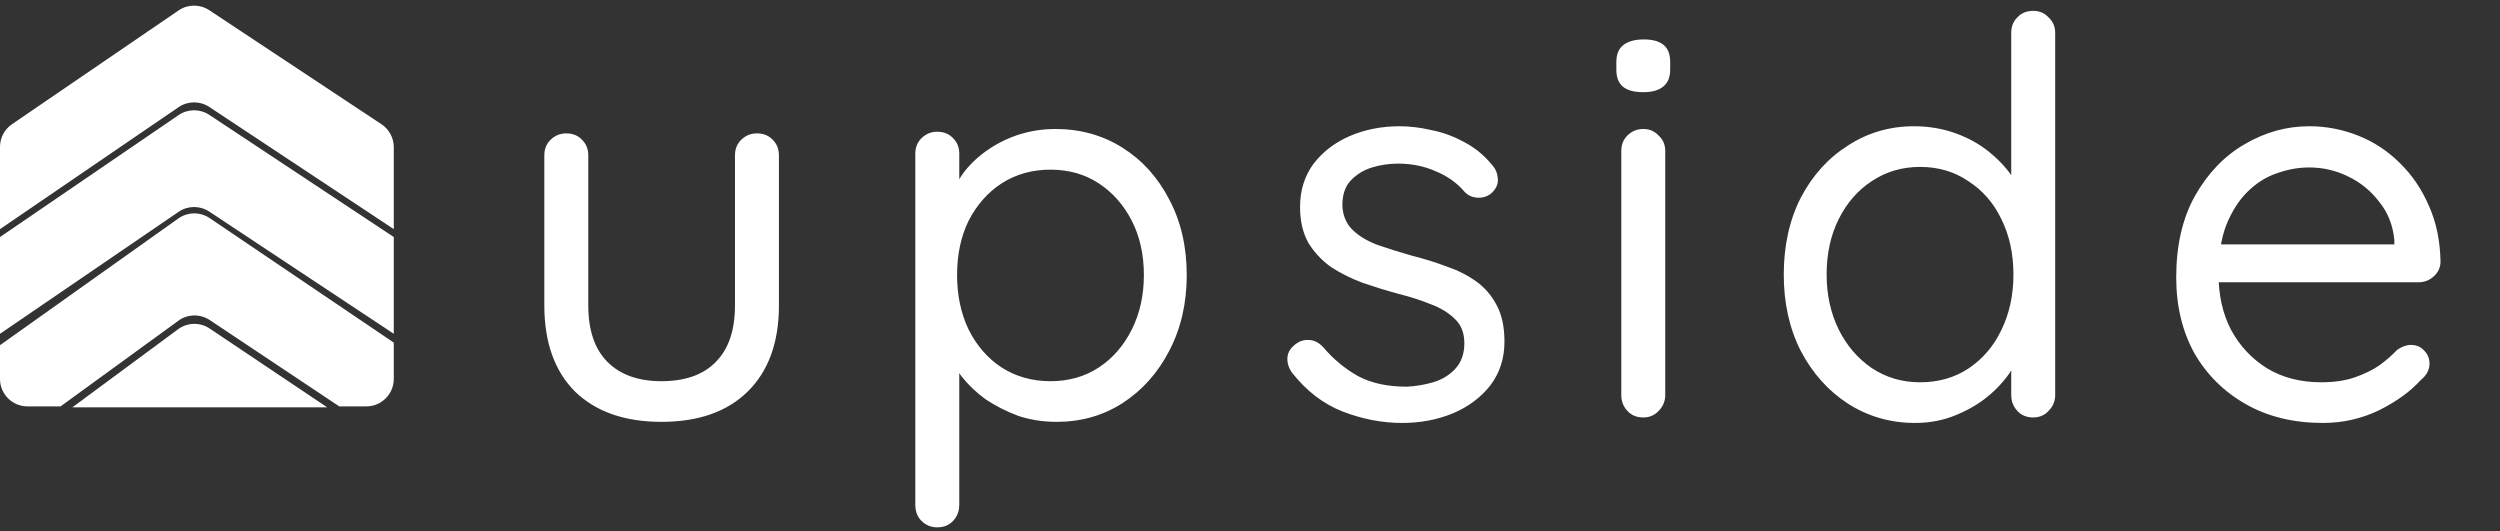 <svg width="273" height="58" viewBox="0 0 273 58" fill="none" xmlns="http://www.w3.org/2000/svg">
<rect x="0" y="0" width="273" height="58" fill="#333333" stroke="none"/>
<path d="M0 25.884V36.449L19.503 23.13C20.511 22.442 21.834 22.433 22.851 23.106L43 36.449V25.884L22.851 12.542C21.834 11.869 20.511 11.878 19.503 12.566L0 25.884Z" fill="white"/>
<path d="M0 16.04V25.02L19.503 11.702C20.511 11.014 21.834 11.005 22.851 11.678L43 25.02V16.068C43 15.061 42.495 14.122 41.656 13.566L22.851 1.114C21.834 0.44 20.511 0.45 19.503 1.138L1.308 13.563C0.49 14.122 0 15.049 0 16.04Z" fill="white"/>
<path d="M0 37.693V41.377C0 43.034 1.343 44.377 3 44.377H6.615L19.479 35.022C20.495 34.283 21.863 34.256 22.908 34.952L37.046 44.377H40C41.657 44.377 43 43.034 43 41.377V37.414L22.892 23.817C21.856 23.116 20.494 23.132 19.474 23.856L0 37.693Z" fill="white"/>
<path d="M19.443 35.954C20.462 35.201 21.844 35.17 22.896 35.876L35.727 44.48H7.903L19.443 35.954Z" fill="white"/>
<path d="M82.66 14.566C83.38 14.566 83.96 14.806 84.4 15.286C84.84 15.726 85.06 16.286 85.06 16.966V33.346C85.06 37.386 83.92 40.526 81.64 42.766C79.4 44.966 76.26 46.066 72.22 46.066C68.22 46.066 65.08 44.966 62.8 42.766C60.56 40.526 59.44 37.386 59.44 33.346V16.966C59.44 16.286 59.66 15.726 60.1 15.286C60.58 14.806 61.16 14.566 61.84 14.566C62.56 14.566 63.14 14.806 63.58 15.286C64.02 15.726 64.24 16.286 64.24 16.966V33.346C64.24 36.066 64.94 38.126 66.34 39.526C67.74 40.926 69.7 41.626 72.22 41.626C74.82 41.626 76.8 40.926 78.16 39.526C79.56 38.126 80.26 36.066 80.26 33.346V16.966C80.26 16.286 80.48 15.726 80.92 15.286C81.4 14.806 81.98 14.566 82.66 14.566ZM115.252 14.086C117.972 14.086 120.412 14.766 122.572 16.126C124.732 17.486 126.432 19.366 127.672 21.766C128.952 24.166 129.592 26.926 129.592 30.046C129.592 33.126 128.952 35.886 127.672 38.326C126.432 40.726 124.732 42.626 122.572 44.026C120.452 45.386 118.052 46.066 115.372 46.066C113.892 46.066 112.492 45.846 111.172 45.406C109.892 44.926 108.712 44.326 107.632 43.606C106.592 42.846 105.712 42.006 104.992 41.086C104.272 40.126 103.752 39.186 103.432 38.266L104.752 37.426V55.126C104.752 55.806 104.532 56.386 104.092 56.866C103.652 57.346 103.072 57.586 102.352 57.586C101.672 57.586 101.092 57.346 100.612 56.866C100.172 56.426 99.952 55.846 99.952 55.126V16.786C99.952 16.106 100.172 15.546 100.612 15.106C101.092 14.626 101.672 14.386 102.352 14.386C103.072 14.386 103.652 14.626 104.092 15.106C104.532 15.546 104.752 16.106 104.752 16.786V22.126L103.852 21.646C104.132 20.646 104.612 19.686 105.292 18.766C106.012 17.846 106.872 17.046 107.872 16.366C108.912 15.646 110.052 15.086 111.292 14.686C112.572 14.286 113.892 14.086 115.252 14.086ZM114.712 18.526C112.712 18.526 110.932 19.026 109.372 20.026C107.852 21.026 106.652 22.386 105.772 24.106C104.932 25.826 104.512 27.806 104.512 30.046C104.512 32.246 104.932 34.226 105.772 35.986C106.652 37.746 107.852 39.126 109.372 40.126C110.932 41.126 112.712 41.626 114.712 41.626C116.712 41.626 118.472 41.126 119.992 40.126C121.512 39.126 122.712 37.746 123.592 35.986C124.472 34.226 124.912 32.246 124.912 30.046C124.912 27.806 124.472 25.826 123.592 24.106C122.712 22.386 121.512 21.026 119.992 20.026C118.472 19.026 116.712 18.526 114.712 18.526ZM141.067 40.666C140.707 40.146 140.547 39.606 140.587 39.046C140.627 38.446 140.967 37.926 141.607 37.486C142.007 37.206 142.467 37.086 142.987 37.126C143.547 37.166 144.047 37.426 144.487 37.906C145.607 39.226 146.887 40.286 148.327 41.086C149.767 41.846 151.527 42.226 153.607 42.226C154.567 42.186 155.527 42.026 156.487 41.746C157.447 41.466 158.247 40.986 158.887 40.306C159.567 39.586 159.907 38.646 159.907 37.486C159.907 36.366 159.567 35.486 158.887 34.846C158.207 34.166 157.327 33.626 156.247 33.226C155.167 32.786 153.987 32.406 152.707 32.086C151.387 31.726 150.087 31.326 148.807 30.886C147.527 30.406 146.367 29.826 145.327 29.146C144.327 28.426 143.507 27.546 142.867 26.506C142.267 25.426 141.967 24.126 141.967 22.606C141.967 20.806 142.447 19.246 143.407 17.926C144.407 16.606 145.727 15.586 147.367 14.866C149.047 14.146 150.867 13.786 152.827 13.786C153.947 13.786 155.107 13.926 156.307 14.206C157.547 14.446 158.747 14.886 159.907 15.526C161.067 16.126 162.087 16.966 162.967 18.046C163.327 18.446 163.527 18.946 163.567 19.546C163.607 20.146 163.347 20.686 162.787 21.166C162.347 21.486 161.847 21.626 161.287 21.586C160.767 21.546 160.327 21.346 159.967 20.986C159.127 19.986 158.067 19.226 156.787 18.706C155.547 18.146 154.167 17.866 152.647 17.866C151.687 17.866 150.747 18.006 149.827 18.286C148.907 18.566 148.127 19.046 147.487 19.726C146.887 20.366 146.587 21.266 146.587 22.426C146.627 23.506 146.987 24.386 147.667 25.066C148.347 25.746 149.267 26.306 150.427 26.746C151.587 27.146 152.867 27.546 154.267 27.946C155.547 28.266 156.767 28.646 157.927 29.086C159.127 29.486 160.207 30.026 161.167 30.706C162.127 31.386 162.887 32.266 163.447 33.346C164.007 34.386 164.287 35.706 164.287 37.306C164.287 39.146 163.767 40.746 162.727 42.106C161.687 43.426 160.307 44.446 158.587 45.166C156.907 45.846 155.087 46.186 153.127 46.186C150.927 46.186 148.747 45.766 146.587 44.926C144.467 44.086 142.627 42.666 141.067 40.666ZM181.845 43.126C181.845 43.806 181.605 44.386 181.125 44.866C180.685 45.346 180.125 45.586 179.445 45.586C178.725 45.586 178.145 45.346 177.705 44.866C177.265 44.386 177.045 43.806 177.045 43.126V16.486C177.045 15.806 177.265 15.246 177.705 14.806C178.185 14.326 178.765 14.086 179.445 14.086C180.125 14.086 180.685 14.326 181.125 14.806C181.605 15.246 181.845 15.806 181.845 16.486V43.126ZM179.445 10.066C178.445 10.066 177.705 9.866 177.225 9.466C176.745 9.066 176.505 8.446 176.505 7.606V6.766C176.505 5.926 176.765 5.306 177.285 4.906C177.805 4.506 178.545 4.306 179.505 4.306C180.465 4.306 181.185 4.506 181.665 4.906C182.145 5.306 182.385 5.926 182.385 6.766V7.606C182.385 8.446 182.125 9.066 181.605 9.466C181.125 9.866 180.405 10.066 179.445 10.066ZM222.027 1.186C222.707 1.186 223.267 1.426 223.707 1.906C224.187 2.346 224.427 2.906 224.427 3.586V43.126C224.427 43.806 224.187 44.386 223.707 44.866C223.267 45.346 222.707 45.586 222.027 45.586C221.307 45.586 220.727 45.346 220.287 44.866C219.847 44.386 219.627 43.806 219.627 43.126V37.426L220.767 37.006C220.767 37.966 220.467 38.986 219.867 40.066C219.267 41.106 218.447 42.086 217.407 43.006C216.367 43.926 215.127 44.686 213.687 45.286C212.287 45.886 210.767 46.186 209.127 46.186C206.447 46.186 204.007 45.486 201.807 44.086C199.647 42.686 197.927 40.766 196.647 38.326C195.407 35.886 194.787 33.106 194.787 29.986C194.787 26.826 195.407 24.026 196.647 21.586C197.927 19.146 199.647 17.246 201.807 15.886C203.967 14.486 206.367 13.786 209.007 13.786C210.687 13.786 212.267 14.066 213.747 14.626C215.227 15.186 216.507 15.946 217.587 16.906C218.707 17.866 219.587 18.926 220.227 20.086C220.867 21.246 221.187 22.406 221.187 23.566L219.627 23.206V3.586C219.627 2.906 219.847 2.346 220.287 1.906C220.727 1.426 221.307 1.186 222.027 1.186ZM209.667 41.746C211.667 41.746 213.427 41.246 214.947 40.246C216.507 39.206 217.707 37.806 218.547 36.046C219.427 34.246 219.867 32.226 219.867 29.986C219.867 27.706 219.427 25.686 218.547 23.926C217.707 22.166 216.507 20.786 214.947 19.786C213.427 18.746 211.667 18.226 209.667 18.226C207.707 18.226 205.947 18.746 204.387 19.786C202.867 20.786 201.667 22.166 200.787 23.926C199.907 25.686 199.467 27.706 199.467 29.986C199.467 32.186 199.907 34.186 200.787 35.986C201.667 37.746 202.867 39.146 204.387 40.186C205.947 41.226 207.707 41.746 209.667 41.746ZM253.663 46.186C250.463 46.186 247.663 45.506 245.263 44.146C242.863 42.786 240.983 40.926 239.623 38.566C238.303 36.166 237.643 33.406 237.643 30.286C237.643 26.806 238.323 23.846 239.683 21.406C241.083 18.926 242.883 17.046 245.083 15.766C247.323 14.446 249.683 13.786 252.163 13.786C254.003 13.786 255.783 14.126 257.503 14.806C259.223 15.486 260.743 16.486 262.063 17.806C263.383 19.086 264.443 20.646 265.243 22.486C266.043 24.286 266.463 26.306 266.503 28.546C266.503 29.186 266.263 29.726 265.783 30.166C265.303 30.606 264.743 30.826 264.103 30.826H240.403L239.323 26.686H262.423L261.463 27.526V26.206C261.303 24.566 260.743 23.166 259.783 22.006C258.863 20.806 257.723 19.886 256.363 19.246C255.043 18.606 253.643 18.286 252.163 18.286C250.963 18.286 249.763 18.506 248.563 18.946C247.403 19.346 246.343 20.026 245.383 20.986C244.463 21.906 243.703 23.106 243.103 24.586C242.543 26.066 242.263 27.846 242.263 29.926C242.263 32.246 242.723 34.286 243.643 36.046C244.603 37.806 245.923 39.206 247.603 40.246C249.283 41.246 251.243 41.746 253.483 41.746C254.883 41.746 256.103 41.566 257.143 41.206C258.183 40.846 259.083 40.406 259.843 39.886C260.603 39.326 261.243 38.766 261.763 38.206C262.283 37.846 262.783 37.666 263.263 37.666C263.863 37.666 264.343 37.866 264.703 38.266C265.103 38.666 265.303 39.146 265.303 39.706C265.303 40.386 264.983 40.986 264.343 41.506C263.223 42.746 261.703 43.846 259.783 44.806C257.863 45.726 255.823 46.186 253.663 46.186Z" fill="white"/>
</svg>
